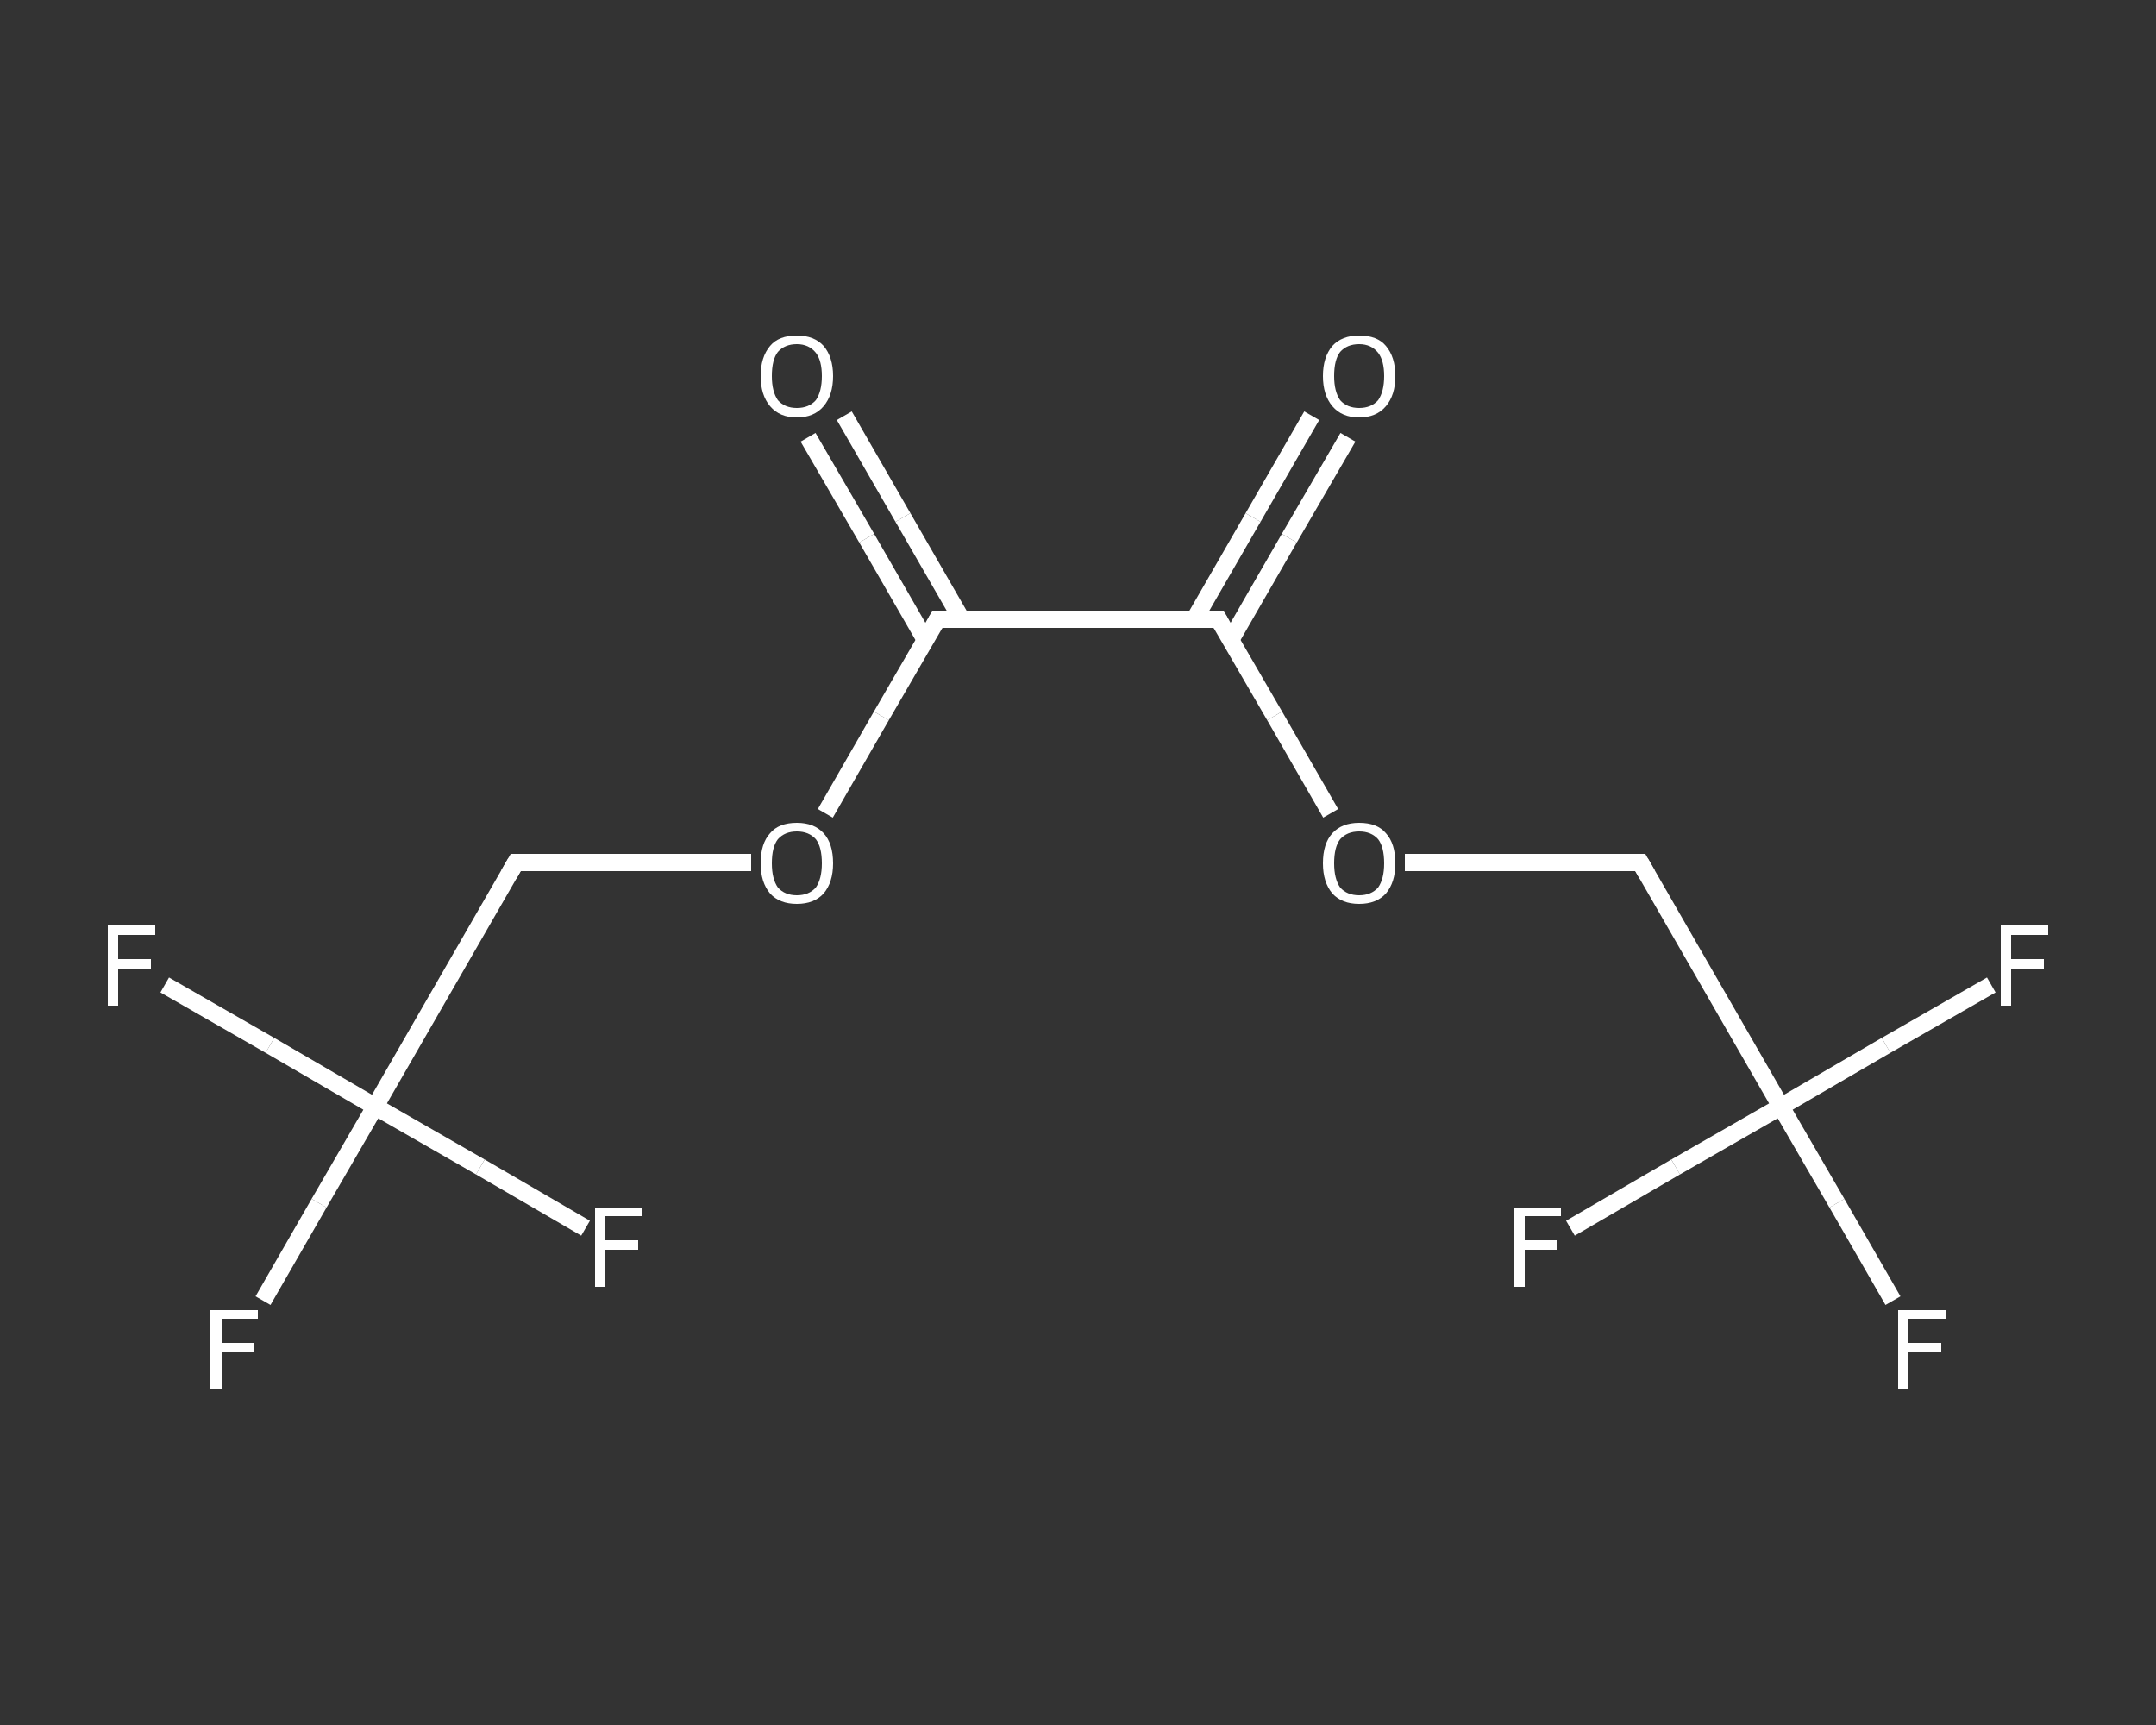 <?xml version='1.0' encoding='iso-8859-1'?>
<svg version='1.1' baseProfile='full'
              xmlns='http://www.w3.org/2000/svg'
                      xmlns:rdkit='http://www.rdkit.org/xml'
                      xmlns:xlink='http://www.w3.org/1999/xlink'
                  xml:space='preserve'
width='250px' height='200px' viewBox='0 0 250 200'>
<rect x="0" y="0" width="250" height="200" fill="#333333" stroke="none"/>
<!-- END OF HEADER -->
<rect style='opacity:1.0;fill:transparent;stroke:none' width='250.0' height='200.0' x='0.0' y='0.0'> </rect>
<path class='bond-0 atom-0 atom-1' d='M 97.9,48.2 L 104.7,60.0' style='fill:none;fill-rule:evenodd;stroke:#FFFFFF;stroke-width:2.0px;stroke-linecap:butt;stroke-linejoin:miter;stroke-opacity:1' />
<path class='bond-0 atom-0 atom-1' d='M 104.7,60.0 L 111.5,71.8' style='fill:none;fill-rule:evenodd;stroke:#FFFFFF;stroke-width:2.0px;stroke-linecap:butt;stroke-linejoin:miter;stroke-opacity:1' />
<path class='bond-0 atom-0 atom-1' d='M 93.7,50.7 L 100.5,62.4' style='fill:none;fill-rule:evenodd;stroke:#FFFFFF;stroke-width:2.0px;stroke-linecap:butt;stroke-linejoin:miter;stroke-opacity:1' />
<path class='bond-0 atom-0 atom-1' d='M 100.5,62.4 L 107.3,74.2' style='fill:none;fill-rule:evenodd;stroke:#FFFFFF;stroke-width:2.0px;stroke-linecap:butt;stroke-linejoin:miter;stroke-opacity:1' />
<path class='bond-1 atom-1 atom-2' d='M 108.7,71.8 L 102.2,83.0' style='fill:none;fill-rule:evenodd;stroke:#FFFFFF;stroke-width:2.0px;stroke-linecap:butt;stroke-linejoin:miter;stroke-opacity:1' />
<path class='bond-1 atom-1 atom-2' d='M 102.2,83.0 L 95.7,94.3' style='fill:none;fill-rule:evenodd;stroke:#FFFFFF;stroke-width:2.0px;stroke-linecap:butt;stroke-linejoin:miter;stroke-opacity:1' />
<path class='bond-2 atom-2 atom-3' d='M 87.1,100.0 L 73.4,100.0' style='fill:none;fill-rule:evenodd;stroke:#FFFFFF;stroke-width:2.0px;stroke-linecap:butt;stroke-linejoin:miter;stroke-opacity:1' />
<path class='bond-2 atom-2 atom-3' d='M 73.4,100.0 L 59.8,100.0' style='fill:none;fill-rule:evenodd;stroke:#FFFFFF;stroke-width:2.0px;stroke-linecap:butt;stroke-linejoin:miter;stroke-opacity:1' />
<path class='bond-3 atom-3 atom-4' d='M 59.8,100.0 L 43.5,128.3' style='fill:none;fill-rule:evenodd;stroke:#FFFFFF;stroke-width:2.0px;stroke-linecap:butt;stroke-linejoin:miter;stroke-opacity:1' />
<path class='bond-4 atom-4 atom-5' d='M 43.5,128.3 L 37.0,139.5' style='fill:none;fill-rule:evenodd;stroke:#FFFFFF;stroke-width:2.0px;stroke-linecap:butt;stroke-linejoin:miter;stroke-opacity:1' />
<path class='bond-4 atom-4 atom-5' d='M 37.0,139.5 L 30.5,150.8' style='fill:none;fill-rule:evenodd;stroke:#FFFFFF;stroke-width:2.0px;stroke-linecap:butt;stroke-linejoin:miter;stroke-opacity:1' />
<path class='bond-5 atom-4 atom-6' d='M 43.5,128.3 L 31.3,121.2' style='fill:none;fill-rule:evenodd;stroke:#FFFFFF;stroke-width:2.0px;stroke-linecap:butt;stroke-linejoin:miter;stroke-opacity:1' />
<path class='bond-5 atom-4 atom-6' d='M 31.3,121.2 L 19.1,114.2' style='fill:none;fill-rule:evenodd;stroke:#FFFFFF;stroke-width:2.0px;stroke-linecap:butt;stroke-linejoin:miter;stroke-opacity:1' />
<path class='bond-6 atom-4 atom-7' d='M 43.5,128.3 L 55.7,135.3' style='fill:none;fill-rule:evenodd;stroke:#FFFFFF;stroke-width:2.0px;stroke-linecap:butt;stroke-linejoin:miter;stroke-opacity:1' />
<path class='bond-6 atom-4 atom-7' d='M 55.7,135.3 L 67.9,142.4' style='fill:none;fill-rule:evenodd;stroke:#FFFFFF;stroke-width:2.0px;stroke-linecap:butt;stroke-linejoin:miter;stroke-opacity:1' />
<path class='bond-7 atom-1 atom-8' d='M 108.7,71.8 L 141.3,71.8' style='fill:none;fill-rule:evenodd;stroke:#FFFFFF;stroke-width:2.0px;stroke-linecap:butt;stroke-linejoin:miter;stroke-opacity:1' />
<path class='bond-8 atom-8 atom-9' d='M 142.7,74.2 L 149.5,62.4' style='fill:none;fill-rule:evenodd;stroke:#FFFFFF;stroke-width:2.0px;stroke-linecap:butt;stroke-linejoin:miter;stroke-opacity:1' />
<path class='bond-8 atom-8 atom-9' d='M 149.5,62.4 L 156.3,50.7' style='fill:none;fill-rule:evenodd;stroke:#FFFFFF;stroke-width:2.0px;stroke-linecap:butt;stroke-linejoin:miter;stroke-opacity:1' />
<path class='bond-8 atom-8 atom-9' d='M 138.5,71.8 L 145.3,60.0' style='fill:none;fill-rule:evenodd;stroke:#FFFFFF;stroke-width:2.0px;stroke-linecap:butt;stroke-linejoin:miter;stroke-opacity:1' />
<path class='bond-8 atom-8 atom-9' d='M 145.3,60.0 L 152.1,48.2' style='fill:none;fill-rule:evenodd;stroke:#FFFFFF;stroke-width:2.0px;stroke-linecap:butt;stroke-linejoin:miter;stroke-opacity:1' />
<path class='bond-9 atom-8 atom-10' d='M 141.3,71.8 L 147.8,83.0' style='fill:none;fill-rule:evenodd;stroke:#FFFFFF;stroke-width:2.0px;stroke-linecap:butt;stroke-linejoin:miter;stroke-opacity:1' />
<path class='bond-9 atom-8 atom-10' d='M 147.8,83.0 L 154.3,94.3' style='fill:none;fill-rule:evenodd;stroke:#FFFFFF;stroke-width:2.0px;stroke-linecap:butt;stroke-linejoin:miter;stroke-opacity:1' />
<path class='bond-10 atom-10 atom-11' d='M 162.9,100.0 L 176.6,100.0' style='fill:none;fill-rule:evenodd;stroke:#FFFFFF;stroke-width:2.0px;stroke-linecap:butt;stroke-linejoin:miter;stroke-opacity:1' />
<path class='bond-10 atom-10 atom-11' d='M 176.6,100.0 L 190.2,100.0' style='fill:none;fill-rule:evenodd;stroke:#FFFFFF;stroke-width:2.0px;stroke-linecap:butt;stroke-linejoin:miter;stroke-opacity:1' />
<path class='bond-11 atom-11 atom-12' d='M 190.2,100.0 L 206.5,128.3' style='fill:none;fill-rule:evenodd;stroke:#FFFFFF;stroke-width:2.0px;stroke-linecap:butt;stroke-linejoin:miter;stroke-opacity:1' />
<path class='bond-12 atom-12 atom-13' d='M 206.5,128.3 L 213.0,139.5' style='fill:none;fill-rule:evenodd;stroke:#FFFFFF;stroke-width:2.0px;stroke-linecap:butt;stroke-linejoin:miter;stroke-opacity:1' />
<path class='bond-12 atom-12 atom-13' d='M 213.0,139.5 L 219.5,150.8' style='fill:none;fill-rule:evenodd;stroke:#FFFFFF;stroke-width:2.0px;stroke-linecap:butt;stroke-linejoin:miter;stroke-opacity:1' />
<path class='bond-13 atom-12 atom-14' d='M 206.5,128.3 L 218.7,121.2' style='fill:none;fill-rule:evenodd;stroke:#FFFFFF;stroke-width:2.0px;stroke-linecap:butt;stroke-linejoin:miter;stroke-opacity:1' />
<path class='bond-13 atom-12 atom-14' d='M 218.7,121.2 L 230.9,114.2' style='fill:none;fill-rule:evenodd;stroke:#FFFFFF;stroke-width:2.0px;stroke-linecap:butt;stroke-linejoin:miter;stroke-opacity:1' />
<path class='bond-14 atom-12 atom-15' d='M 206.5,128.3 L 194.3,135.3' style='fill:none;fill-rule:evenodd;stroke:#FFFFFF;stroke-width:2.0px;stroke-linecap:butt;stroke-linejoin:miter;stroke-opacity:1' />
<path class='bond-14 atom-12 atom-15' d='M 194.3,135.3 L 182.1,142.4' style='fill:none;fill-rule:evenodd;stroke:#FFFFFF;stroke-width:2.0px;stroke-linecap:butt;stroke-linejoin:miter;stroke-opacity:1' />
<path d='M 108.4,72.4 L 108.7,71.8 L 110.3,71.8' style='fill:none;stroke:#FFFFFF;stroke-width:2.0px;stroke-linecap:butt;stroke-linejoin:miter;stroke-opacity:1;' />
<path d='M 60.5,100.0 L 59.8,100.0 L 59.0,101.4' style='fill:none;stroke:#FFFFFF;stroke-width:2.0px;stroke-linecap:butt;stroke-linejoin:miter;stroke-opacity:1;' />
<path d='M 139.7,71.8 L 141.3,71.8 L 141.6,72.4' style='fill:none;stroke:#FFFFFF;stroke-width:2.0px;stroke-linecap:butt;stroke-linejoin:miter;stroke-opacity:1;' />
<path d='M 189.5,100.0 L 190.2,100.0 L 191.0,101.4' style='fill:none;stroke:#FFFFFF;stroke-width:2.0px;stroke-linecap:butt;stroke-linejoin:miter;stroke-opacity:1;' />
<path class='atom-0' d='M 88.2 43.6
Q 88.2 41.4, 89.3 40.1
Q 90.3 38.9, 92.4 38.9
Q 94.4 38.9, 95.5 40.1
Q 96.6 41.4, 96.6 43.6
Q 96.6 45.8, 95.5 47.1
Q 94.4 48.4, 92.4 48.4
Q 90.4 48.4, 89.3 47.1
Q 88.2 45.8, 88.2 43.6
M 92.4 47.3
Q 93.8 47.3, 94.6 46.4
Q 95.3 45.4, 95.3 43.6
Q 95.3 41.8, 94.6 40.9
Q 93.8 39.9, 92.4 39.9
Q 91.0 39.9, 90.2 40.8
Q 89.5 41.7, 89.5 43.6
Q 89.5 45.4, 90.2 46.4
Q 91.0 47.3, 92.4 47.3
' fill='#FFFFFF'/>
<path class='atom-2' d='M 88.2 100.1
Q 88.2 97.8, 89.3 96.6
Q 90.3 95.4, 92.4 95.4
Q 94.4 95.4, 95.5 96.6
Q 96.6 97.8, 96.6 100.1
Q 96.6 102.3, 95.5 103.6
Q 94.4 104.8, 92.4 104.8
Q 90.4 104.8, 89.3 103.6
Q 88.2 102.3, 88.2 100.1
M 92.4 103.8
Q 93.8 103.8, 94.6 102.9
Q 95.3 101.9, 95.3 100.1
Q 95.3 98.2, 94.6 97.3
Q 93.8 96.4, 92.4 96.4
Q 91.0 96.4, 90.2 97.3
Q 89.5 98.2, 89.5 100.1
Q 89.5 101.9, 90.2 102.9
Q 91.0 103.8, 92.4 103.8
' fill='#FFFFFF'/>
<path class='atom-5' d='M 24.4 151.9
L 29.9 151.9
L 29.9 152.9
L 25.7 152.9
L 25.7 155.7
L 29.5 155.7
L 29.5 156.8
L 25.7 156.8
L 25.7 161.1
L 24.4 161.1
L 24.4 151.9
' fill='#FFFFFF'/>
<path class='atom-6' d='M 12.5 107.3
L 18.0 107.3
L 18.0 108.4
L 13.7 108.4
L 13.7 111.2
L 17.5 111.2
L 17.5 112.3
L 13.7 112.3
L 13.7 116.6
L 12.5 116.6
L 12.5 107.3
' fill='#FFFFFF'/>
<path class='atom-7' d='M 69.0 140.0
L 74.5 140.0
L 74.5 141.0
L 70.2 141.0
L 70.2 143.8
L 74.0 143.8
L 74.0 144.9
L 70.2 144.9
L 70.2 149.2
L 69.0 149.2
L 69.0 140.0
' fill='#FFFFFF'/>
<path class='atom-9' d='M 153.4 43.6
Q 153.4 41.4, 154.5 40.1
Q 155.6 38.9, 157.6 38.9
Q 159.7 38.9, 160.7 40.1
Q 161.8 41.4, 161.8 43.6
Q 161.8 45.8, 160.7 47.1
Q 159.6 48.4, 157.6 48.4
Q 155.6 48.4, 154.5 47.1
Q 153.4 45.8, 153.4 43.6
M 157.6 47.3
Q 159.0 47.3, 159.8 46.4
Q 160.5 45.4, 160.5 43.6
Q 160.5 41.8, 159.8 40.9
Q 159.0 39.9, 157.6 39.9
Q 156.2 39.9, 155.4 40.8
Q 154.7 41.7, 154.7 43.6
Q 154.7 45.4, 155.4 46.4
Q 156.2 47.3, 157.6 47.3
' fill='#FFFFFF'/>
<path class='atom-10' d='M 153.4 100.1
Q 153.4 97.8, 154.5 96.6
Q 155.6 95.4, 157.6 95.4
Q 159.7 95.4, 160.7 96.6
Q 161.8 97.8, 161.8 100.1
Q 161.8 102.3, 160.7 103.6
Q 159.6 104.8, 157.6 104.8
Q 155.6 104.8, 154.5 103.6
Q 153.4 102.3, 153.4 100.1
M 157.6 103.8
Q 159.0 103.8, 159.8 102.9
Q 160.5 101.9, 160.5 100.1
Q 160.5 98.2, 159.8 97.3
Q 159.0 96.4, 157.6 96.4
Q 156.2 96.4, 155.4 97.3
Q 154.7 98.2, 154.7 100.1
Q 154.7 101.9, 155.4 102.9
Q 156.2 103.8, 157.6 103.8
' fill='#FFFFFF'/>
<path class='atom-13' d='M 220.1 151.9
L 225.6 151.9
L 225.6 152.9
L 221.3 152.9
L 221.3 155.7
L 225.1 155.7
L 225.1 156.8
L 221.3 156.8
L 221.3 161.1
L 220.1 161.1
L 220.1 151.9
' fill='#FFFFFF'/>
<path class='atom-14' d='M 232.0 107.3
L 237.5 107.3
L 237.5 108.4
L 233.2 108.4
L 233.2 111.2
L 237.0 111.2
L 237.0 112.3
L 233.2 112.3
L 233.2 116.6
L 232.0 116.6
L 232.0 107.3
' fill='#FFFFFF'/>
<path class='atom-15' d='M 175.5 140.0
L 181.0 140.0
L 181.0 141.0
L 176.8 141.0
L 176.8 143.8
L 180.6 143.8
L 180.6 144.9
L 176.8 144.9
L 176.8 149.2
L 175.5 149.2
L 175.5 140.0
' fill='#FFFFFF'/>
</svg>
